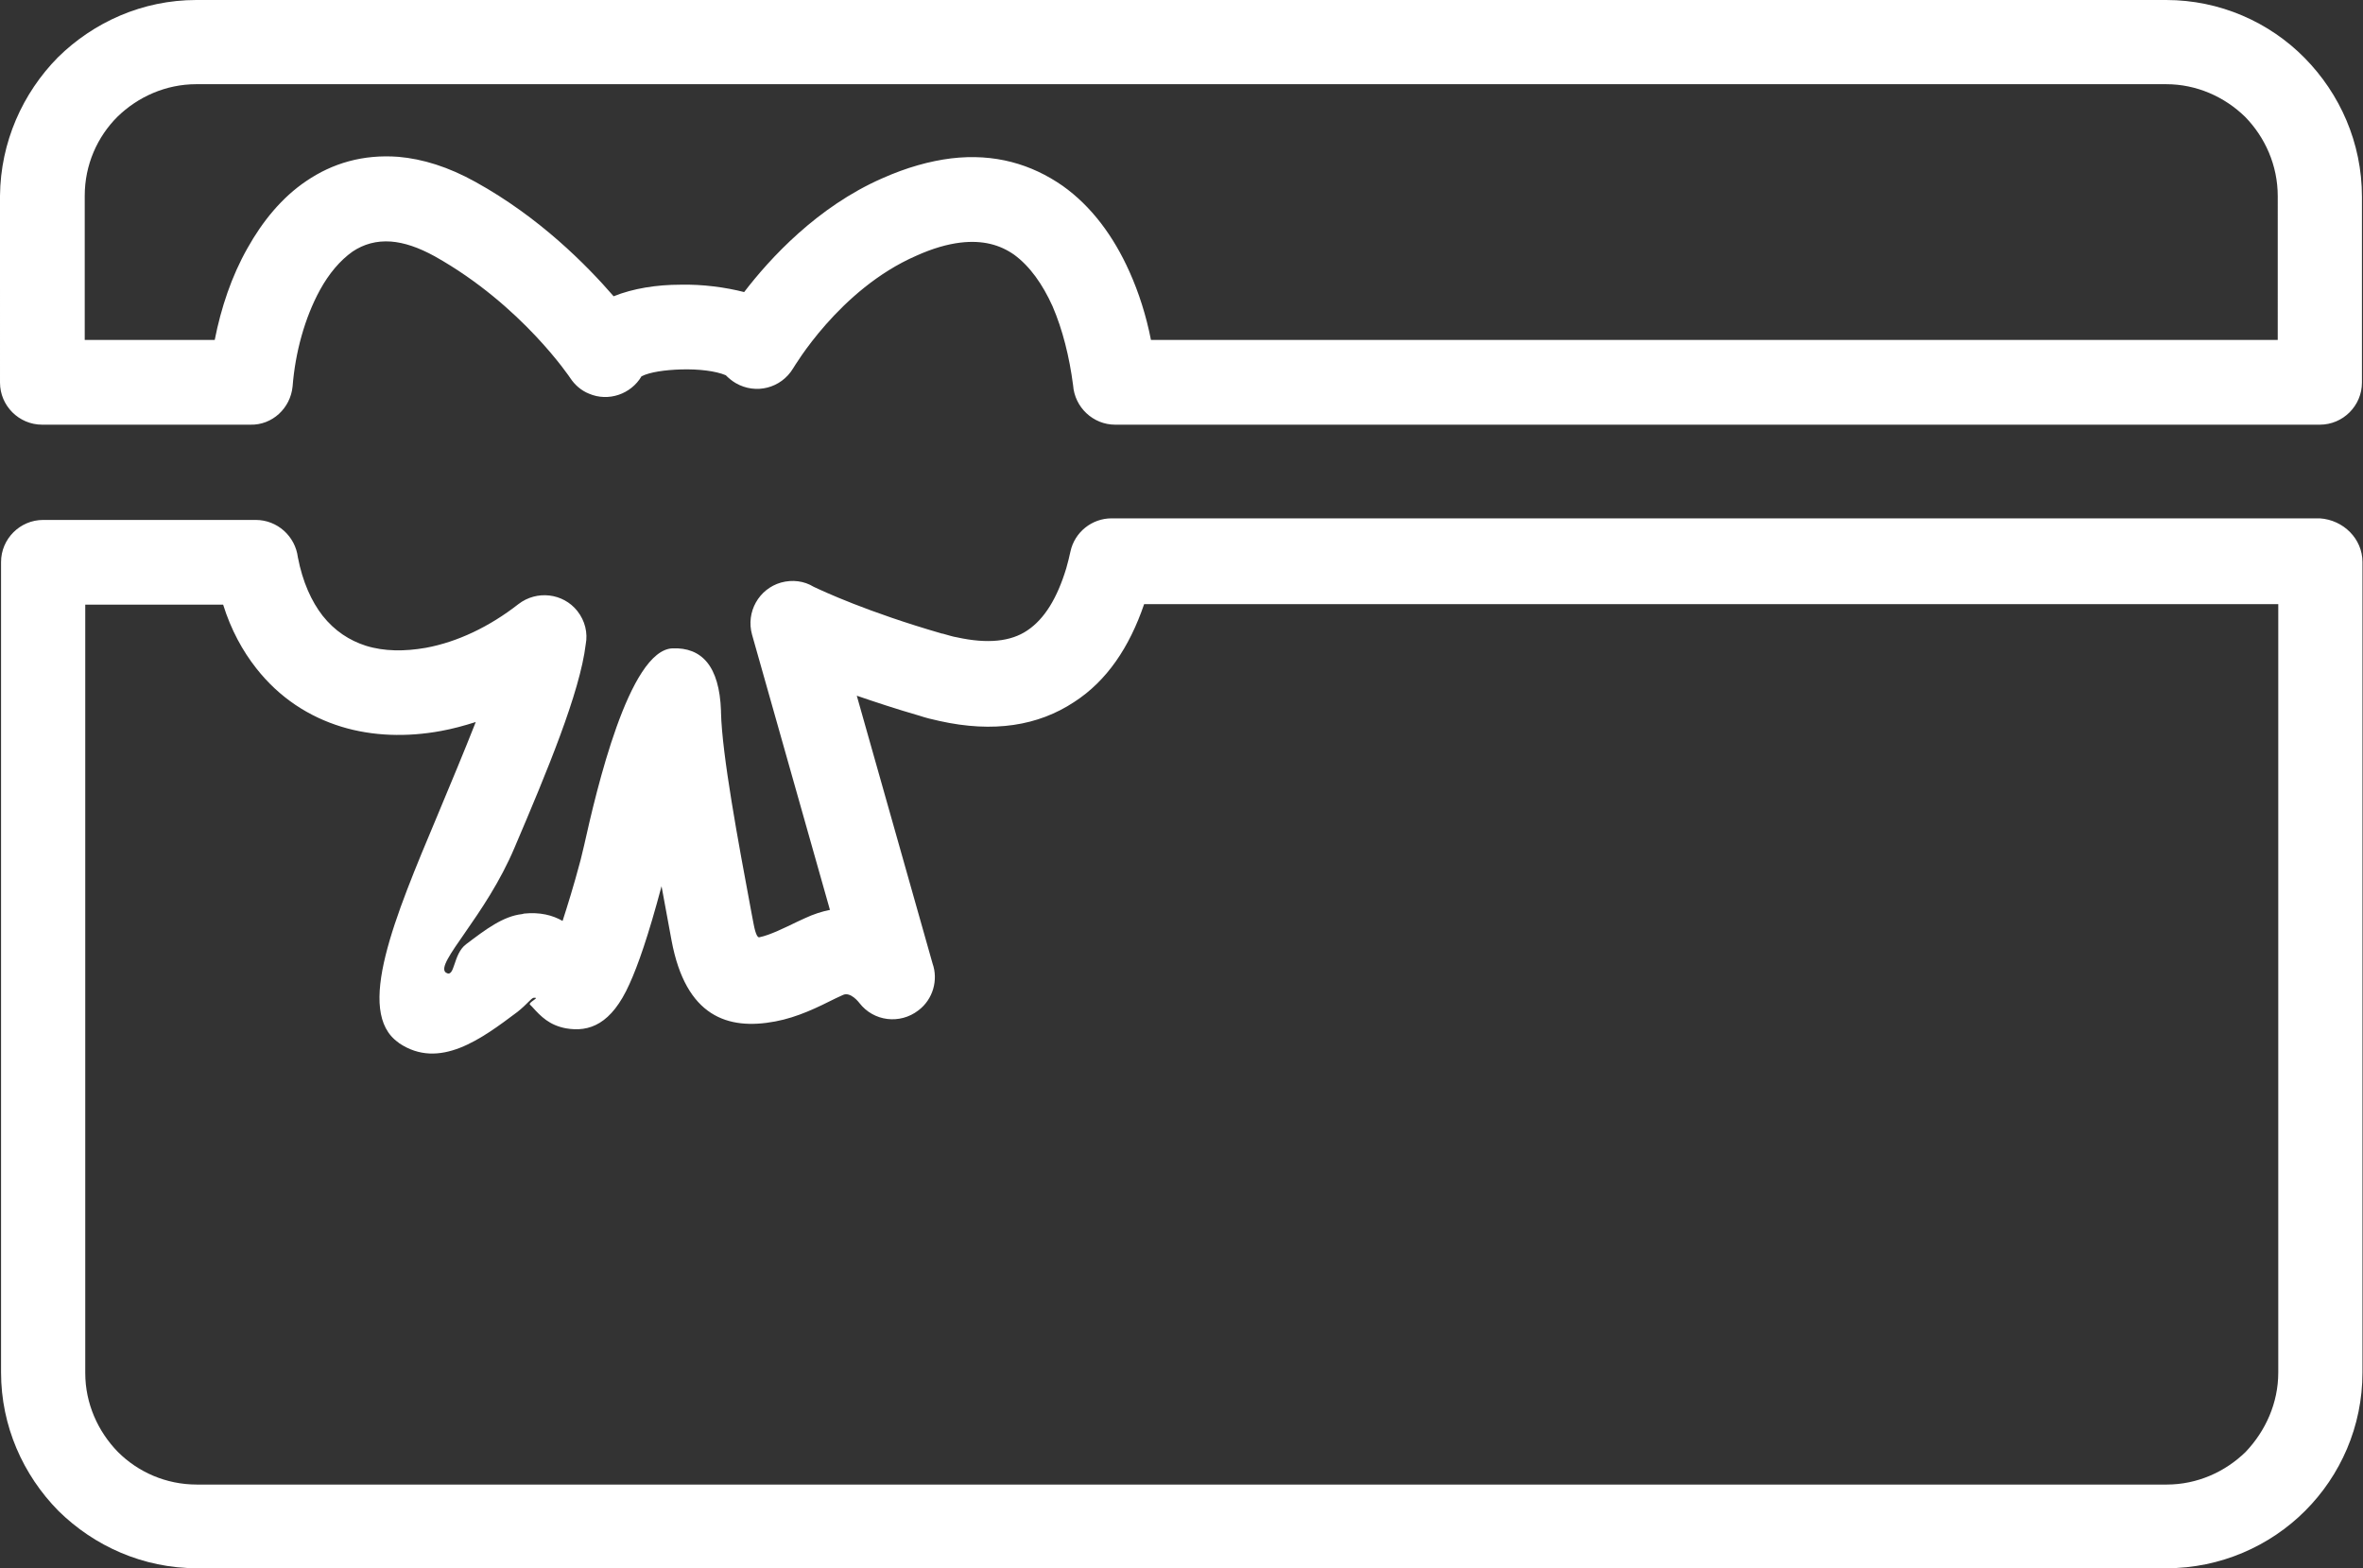 <?xml version="1.0" encoding="utf-8"?>
<!-- Generator: Adobe Illustrator 23.0.3, SVG Export Plug-In . SVG Version: 6.00 Build 0)  -->
<svg version="1.1" id="Layer_1" xmlns="http://www.w3.org/2000/svg" xmlns:xlink="http://www.w3.org/1999/xlink" x="0px" y="0px"
	 viewBox="0 0 449 298" style="enable-background:new 0 0 449 298;" xml:space="preserve">
<rect x="0" y="0" width="449" height="298" fill="#333333" stroke="none"/>
<style type="text/css">
	.st0{fill:#FFFFFF;}
</style>
<g id="Layer_x0020_1">
	<path class="st0" d="M37.3,0h374.3c10.2,0,19.6,4.2,26.3,11c6.7,6.8,10.9,16.1,10.9,26.4v35.3c0,4.4-3.6,8-8,8H211.9
		c-4.2,0-7.7-3.3-8-7.5c-0.7-5.4-2-10.6-3.9-15c-1.9-4.2-4.3-7.6-7.3-9.8c-2.7-1.9-6-2.8-10.2-2.3c-2.5,0.3-5.3,1.1-8.4,2.5
		C159.4,55,150.8,69.9,150.7,70c-2.3,3.8-7.1,5-10.9,2.8c-0.7-0.4-1.4-1-1.9-1.5c-1.9-0.8-5.1-1.2-8.5-1.1c-3.1,0.1-5.9,0.5-7.5,1.3
		c-2,3.4-6.3,4.9-10,3.3c-1.5-0.6-2.7-1.7-3.5-2.9c0,0-9.2-13.9-25.8-23.2c-3.1-1.7-5.8-2.6-8.3-2.8c-2.8-0.2-5.2,0.5-7.3,1.9
		c-2.4,1.7-4.5,4.2-6.2,7.3c-2.9,5.3-4.7,11.9-5.2,18.3c-0.4,4.2-3.9,7.4-8,7.3l-39.6,0c-4.4,0-8-3.6-8-8V37.2
		C0.1,27,4.3,17.7,11,10.9C17.8,4.2,27.1,0,37.3,0L37.3,0z M411.6,16H37.3c-5.8,0-11.1,2.4-15,6.2c-3.8,3.8-6.2,9.1-6.2,15v27.4
		h24.7C42,58.5,44,52.5,47,47.2c2.9-5.2,6.6-9.7,11.2-12.8c5-3.4,10.8-5.1,17.5-4.6c4.6,0.4,9.5,1.9,14.7,4.8
		c12.1,6.7,21,15.7,26.2,21.7c3.7-1.5,8.2-2.2,12.7-2.2c4.2-0.1,8.6,0.5,12.1,1.4c4.9-6.4,13.9-16.2,26.2-21.6
		c4.7-2.1,9.1-3.3,13.1-3.8c8.3-1,15.3,1.1,21.2,5.2c5.5,3.9,9.7,9.6,12.7,16.3c1.8,4,3.2,8.4,4.1,13h214.1V37.3
		c0-5.9-2.4-11.2-6.2-15.1C422.7,18.4,417.4,16,411.6,16L411.6,16z M448.9,106.8v154c0,10.3-4.2,19.6-10.9,26.3
		c-6.7,6.7-16.1,10.9-26.3,10.9H37.4c-10.2,0-19.5-4.2-26.3-10.9l0,0C4.4,280.3,0.2,271,0.2,260.8v-154c0-4.4,3.6-8,8-8h40.4
		c4.1,0,7.5,3.1,8,7.1c0.9,4.7,2.6,8.4,4.7,11.1c2.3,2.9,5.1,4.7,8.2,5.7c3.5,1.1,7.4,1.1,11.4,0.4c6-1.1,12.1-4,17.6-8.3
		c3.5-2.7,8.5-2.1,11.2,1.3c1.5,1.9,2,4.2,1.6,6.3c-1.1,9.2-7.4,24.3-13.5,38.6c-5.5,13.1-15.2,22.1-13.1,23.8
		c1.8,1.2,1.3-3.5,3.9-5.4c3.7-2.8,7-5.3,10.6-5.7l0.4-0.1c3-0.3,5.4,0.3,7.3,1.4c0.9-2.8,2.1-6.6,3.4-11.5l0.1-0.4l0.6-2.5
		c2.3-10.3,8.5-37.1,16.8-37.4c5.5-0.2,8.9,3.3,9.2,11.9v0.3c0.2,8,3.2,24.2,5.8,38.1l0.4,2.1c0.4,2.1,0.8,2.6,1.1,2.5
		c2-0.4,4.8-1.8,7.3-3l1.3-0.6v0c1.7-0.8,3.3-1.3,4.8-1.6l-14.8-52.3c-1.2-4.3,1.3-8.7,5.5-9.9c2.2-0.6,4.4-0.3,6.2,0.8
		c1.7,0.8,10.2,4.8,24.4,8.9l0.1,0v0c1.1,0.3,2,0.6,2.7,0.7c5.9,1.3,10.3,0.8,13.4-1.3c3.3-2.2,5.7-6.2,7.4-11.8
		c0.3-1.1,0.6-2.2,0.8-3.2c0.8-3.7,4.1-6.3,7.8-6.3v0h229.6C445.3,98.8,448.9,102.4,448.9,106.8L448.9,106.8z M432.9,260.8v-146
		H217.4c-2.8,8.2-7.1,14.6-13.3,18.6c-6.8,4.5-15.3,5.9-25.6,3.6c-1.4-0.3-2.6-0.6-3.8-1l0,0c-4.5-1.3-8.4-2.6-11.9-3.8l14.4,50.9
		c1.1,3.1,0.1,6.8-2.7,8.9c-3.5,2.7-8.5,2.1-11.2-1.4c0,0-1.7-2.3-3.2-1.5l0,0l-1.3,0.6c-3.4,1.7-7.2,3.6-11.5,4.4
		c-9,1.7-17-0.9-19.7-15.4l-1.9-10.3c-2.5,9.4-4.5,15.1-6.1,18.6c-3.4,7.6-7.6,9.2-12.1,8.4c-3.1-0.6-4.7-2.2-6.4-4.1l-0.4-0.4
		c-0.4-0.4,2-1.4,0.8-1.3l-0.1,0c-0.5,0.1-1.2,1.2-3.1,2.7c-6.8,5.1-14.8,11.1-22.5,5.9l0,0l-0.1-0.1c-8.3-5.8-0.7-23.8,7.4-43.1
		c2.5-6,5.1-12.2,7.3-17.8c-2.2,0.7-4.4,1.3-6.6,1.7c-6.5,1.2-13,1-18.9-0.8c-6.2-1.9-11.8-5.5-16.2-11.1c-2.6-3.3-4.8-7.3-6.3-12.1
		H16.2v146c0,5.8,2.4,11.1,6.2,15l0,0l0,0c3.8,3.8,9.1,6.2,15,6.2h374.3c5.8,0,11.1-2.4,15-6.2C430.5,271.9,432.9,266.6,432.9,260.8
		L432.9,260.8z"/>
</g>
</svg>

